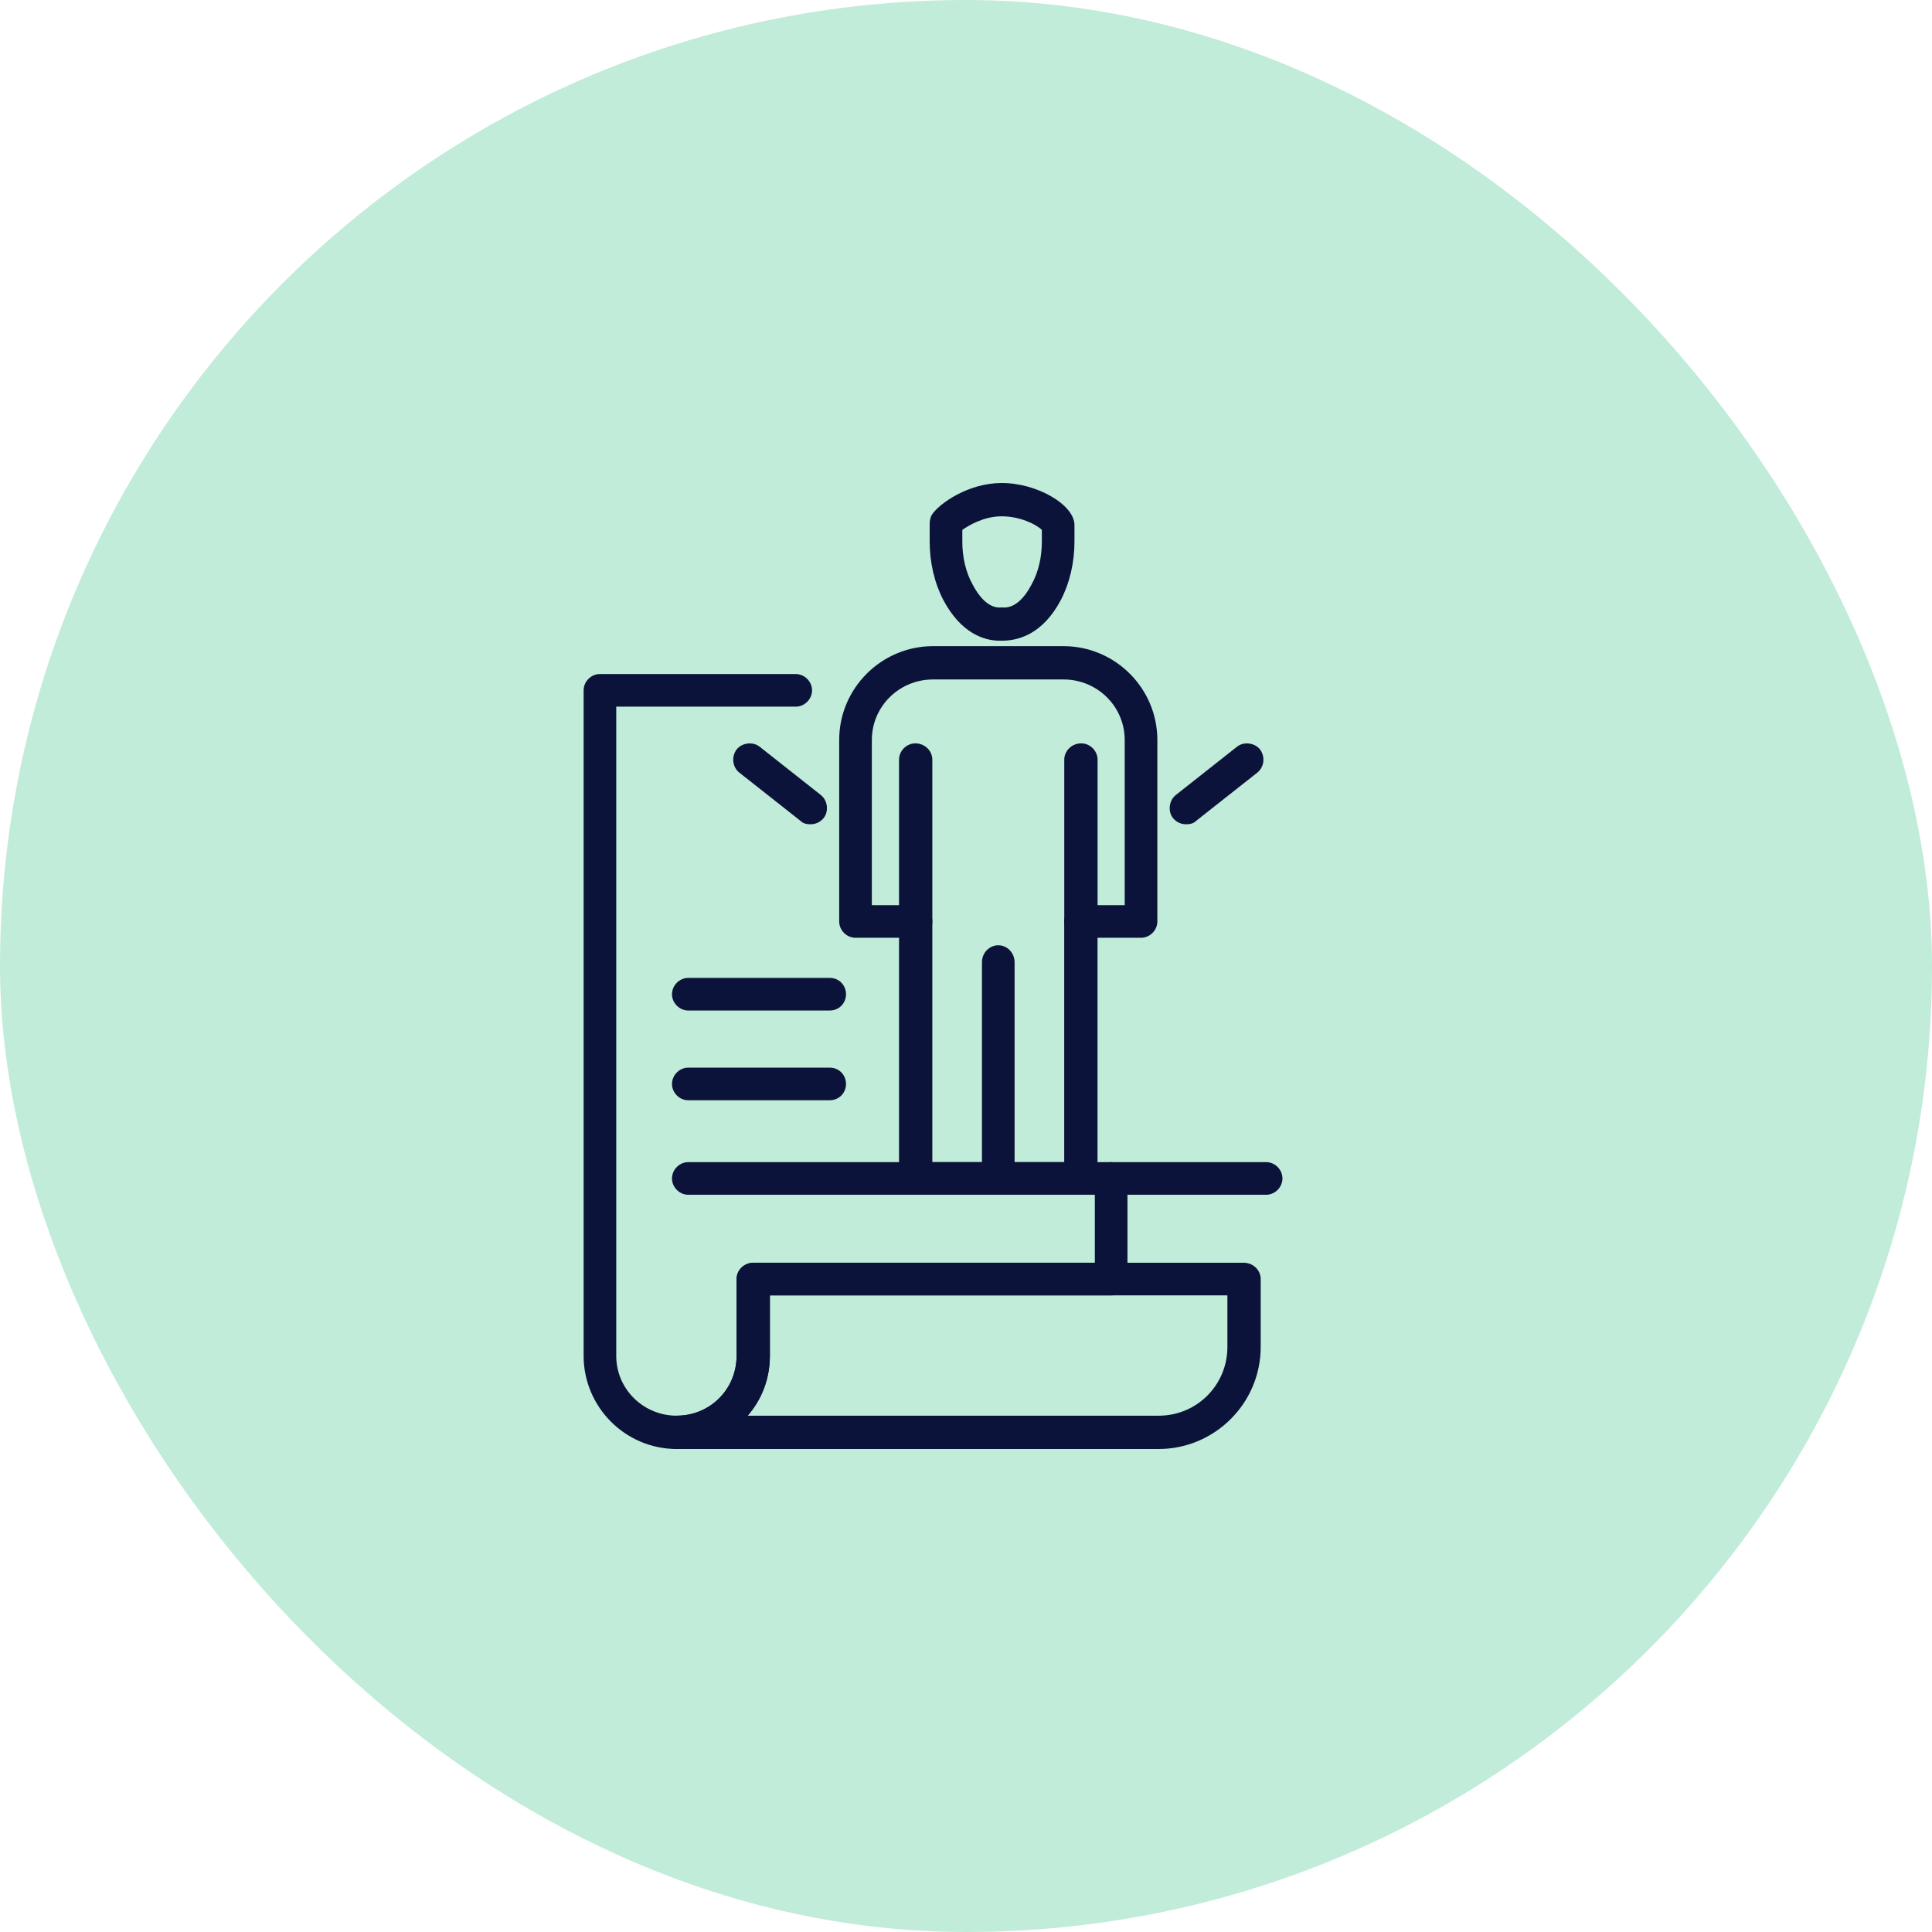 <?xml version="1.0" encoding="UTF-8"?> <svg xmlns="http://www.w3.org/2000/svg" width="96" height="96" viewBox="0 0 96 96" fill="none"><rect width="96" height="96" rx="48" fill="#C1ECD9"></rect><path fill-rule="evenodd" clip-rule="evenodd" d="M57.576 72H33.627C33.154 72 32.816 71.629 32.816 71.189C32.816 70.716 33.154 70.345 33.627 70.345C35.282 70.345 36.6 69.028 36.6 67.372V63.555C36.6 63.116 36.971 62.745 37.444 62.745H61.799C62.272 62.745 62.643 63.116 62.643 63.555V66.933C62.643 69.737 60.346 72 57.576 72ZM37.14 70.345H57.576C59.468 70.345 60.988 68.825 60.988 66.933V64.366H38.255V67.372C38.255 68.521 37.849 69.568 37.14 70.345Z" fill="#0C133A"></path><path d="M33.628 72C31.061 72 29 69.906 29 67.372V34.303C29 33.863 29.372 33.492 29.811 33.492H39.539C39.978 33.492 40.35 33.863 40.35 34.303C40.35 34.742 39.978 35.113 39.539 35.113H30.621V67.372C30.621 69.027 31.973 70.345 33.628 70.345C35.283 70.345 36.6 69.027 36.6 67.372V63.555C36.6 63.116 36.972 62.744 37.445 62.744H54.402V58.556C54.402 58.117 54.773 57.745 55.212 57.745C55.652 57.745 56.023 58.117 56.023 58.556V63.555C56.023 63.994 55.652 64.366 55.212 64.366H38.255V67.372C38.255 69.906 36.161 72 33.628 72Z" fill="#0C133A"></path><path fill-rule="evenodd" clip-rule="evenodd" d="M53.724 59.367H45.483C45.043 59.367 44.672 58.995 44.672 58.556V46.598H42.51C42.071 46.598 41.699 46.227 41.699 45.787V36.769C41.699 34.201 43.794 32.107 46.361 32.107H52.846C55.413 32.107 57.508 34.201 57.508 36.769V45.787C57.508 46.227 57.136 46.598 56.697 46.598H54.535V58.556C54.535 58.995 54.164 59.367 53.724 59.367ZM46.327 57.745H52.88V45.787C52.88 45.315 53.252 44.977 53.724 44.977H55.886V36.769C55.886 35.113 54.535 33.762 52.846 33.762H46.361C44.672 33.762 43.321 35.113 43.321 36.769V44.977H45.483C45.955 44.977 46.327 45.315 46.327 45.787V57.745Z" fill="#0C133A"></path><path d="M49.604 59.367C49.164 59.367 48.793 58.995 48.793 58.556V47.814C48.793 47.341 49.164 46.97 49.604 46.97C50.043 46.97 50.414 47.341 50.414 47.814V58.556C50.414 58.995 50.043 59.367 49.604 59.367Z" fill="#0C133A"></path><path d="M45.483 46.598C45.044 46.598 44.672 46.227 44.672 45.787V37.748C44.672 37.309 45.044 36.937 45.483 36.937C45.956 36.937 46.327 37.309 46.327 37.748V45.787C46.327 46.227 45.956 46.598 45.483 46.598Z" fill="#0C133A"></path><path d="M53.727 46.598C53.254 46.598 52.883 46.227 52.883 45.787V37.748C52.883 37.309 53.254 36.937 53.727 36.937C54.166 36.937 54.538 37.309 54.538 37.748V45.787C54.538 46.227 54.166 46.598 53.727 46.598Z" fill="#0C133A"></path><path fill-rule="evenodd" clip-rule="evenodd" d="M49.675 31.837C48.898 31.837 47.749 31.465 46.871 29.81C46.432 28.965 46.195 27.952 46.195 26.905V26.027C46.195 25.869 46.229 25.723 46.297 25.588C46.668 25.013 48.121 24 49.776 24C51.532 24 53.39 25.081 53.39 26.094V26.905C53.39 27.952 53.154 28.965 52.715 29.81C51.803 31.533 50.587 31.837 49.776 31.837C49.753 31.837 49.72 31.837 49.675 31.837ZM47.817 26.331V26.905C47.817 27.682 47.986 28.425 48.323 29.033C48.729 29.81 49.235 30.249 49.776 30.182C50.35 30.249 50.857 29.81 51.262 29.033C51.6 28.425 51.769 27.682 51.769 26.905V26.331C51.499 26.061 50.688 25.655 49.776 25.655C48.898 25.655 48.154 26.094 47.817 26.331Z" fill="#0C133A"></path><path d="M62.913 59.367H34.201C33.762 59.367 33.391 58.995 33.391 58.556C33.391 58.117 33.762 57.745 34.201 57.745H62.913C63.353 57.745 63.724 58.117 63.724 58.556C63.724 58.995 63.353 59.367 62.913 59.367Z" fill="#0C133A"></path><path d="M58.93 40.957C58.693 40.957 58.457 40.856 58.288 40.653C58.018 40.315 58.085 39.775 58.423 39.505L61.463 37.106C61.801 36.836 62.341 36.904 62.612 37.241C62.882 37.613 62.814 38.12 62.476 38.39L59.436 40.788C59.301 40.923 59.132 40.957 58.93 40.957Z" fill="#0C133A"></path><path d="M40.282 40.957C40.08 40.957 39.911 40.923 39.776 40.788L36.735 38.39C36.398 38.12 36.33 37.613 36.6 37.241C36.871 36.904 37.411 36.836 37.749 37.106L40.789 39.505C41.127 39.775 41.194 40.315 40.924 40.653C40.755 40.856 40.519 40.957 40.282 40.957Z" fill="#0C133A"></path><path d="M41.227 54.671H34.201C33.762 54.671 33.391 54.3 33.391 53.861C33.391 53.422 33.762 53.05 34.201 53.05H41.227C41.7 53.05 42.038 53.422 42.038 53.861C42.038 54.3 41.7 54.671 41.227 54.671Z" fill="#0C133A"></path><path d="M41.227 50.212H34.201C33.762 50.212 33.391 49.841 33.391 49.402C33.391 48.963 33.762 48.591 34.201 48.591H41.227C41.7 48.591 42.038 48.963 42.038 49.402C42.038 49.841 41.7 50.212 41.227 50.212Z" fill="#0C133A"></path></svg> 